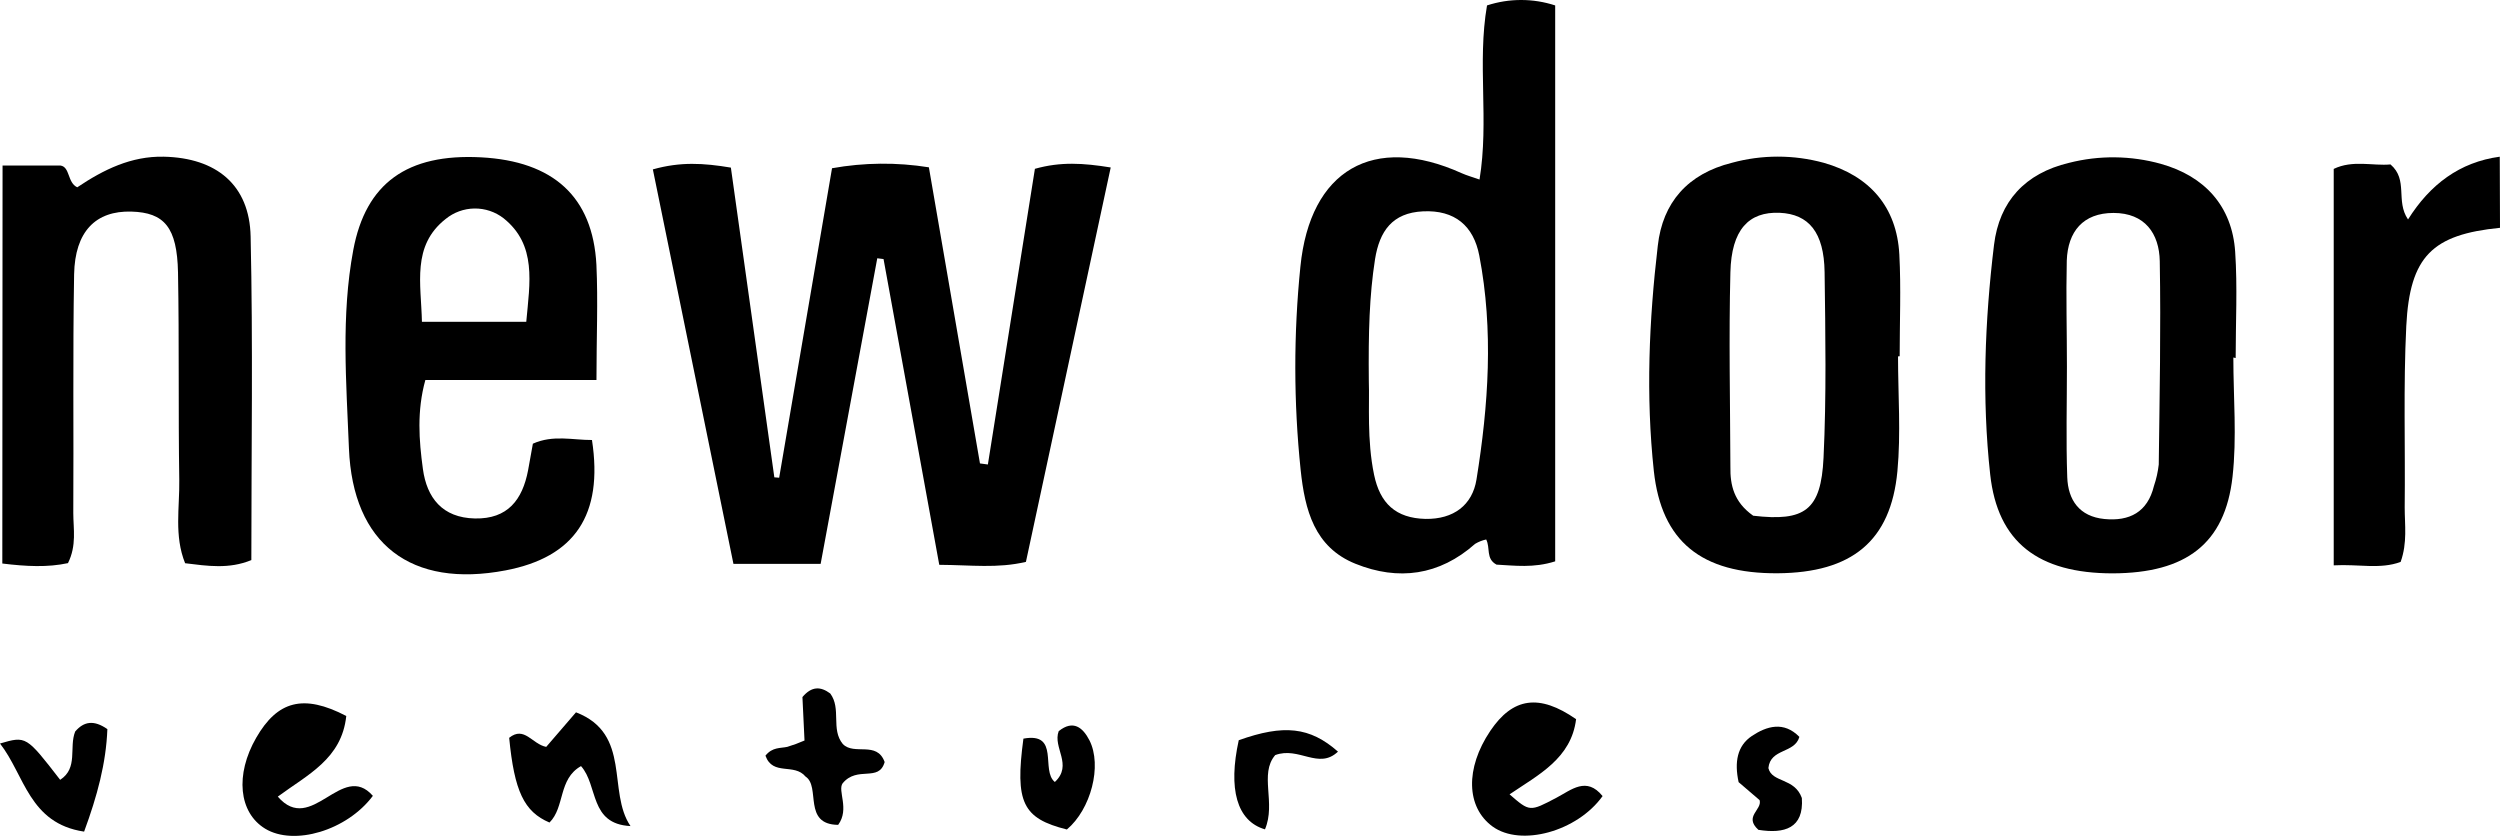 <svg width="302" height="101" viewBox="0 0 302 101" fill="none" xmlns="http://www.w3.org/2000/svg">
<path d="M302 27.52C293.835 28.331 291.105 30.944 290.679 39.383C290.318 46.674 290.569 53.964 290.487 61.301C290.487 63.407 290.825 65.553 289.997 67.88C287.512 68.802 284.905 68.125 281.913 68.294V20.405C284.205 19.291 286.667 20.066 288.772 19.862C290.953 21.74 289.355 24.254 290.889 26.511C293.543 22.283 297.13 19.582 301.971 18.929L302 27.52Z" fill="black"/>
<path d="M78.865 20.463C82.196 19.524 84.972 19.693 88.29 20.247C90.036 32.713 91.786 45.184 93.54 57.662L94.123 57.709C96.246 45.266 98.375 32.804 100.509 20.323C104.375 19.63 108.33 19.592 112.209 20.212C114.279 32.233 116.327 44.125 118.38 55.982L119.336 56.11C121.226 44.224 123.119 32.318 125.017 20.393C128.12 19.518 130.849 19.693 134.174 20.23C130.738 36.216 127.35 51.958 123.932 67.874C120.497 68.685 117.341 68.253 113.463 68.23C111.219 55.885 108.976 43.573 106.732 31.294L105.974 31.2C103.696 43.495 101.415 55.801 99.133 68.119H88.6C85.345 52.185 82.12 36.397 78.865 20.463Z" fill="black"/>
<path d="M178.727 21.688C179.894 14.584 178.43 7.62 179.631 0.656C182.307 -0.219 185.191 -0.219 187.866 0.656V67.81C185.248 68.644 182.95 68.318 180.78 68.207C179.456 67.495 180.057 66.195 179.532 65.168C179.059 65.27 178.605 65.449 178.191 65.699C173.869 69.531 168.917 70.19 163.738 68.102C158.775 66.101 157.626 61.599 157.118 56.764C156.269 48.599 156.259 40.37 157.089 32.204C158.256 20.539 165.884 16.1 176.575 20.924C177.187 21.198 177.846 21.379 178.727 21.688ZM165.354 46.05C165.453 48.849 165.109 53.124 165.989 57.353C166.707 60.806 168.608 62.602 172.207 62.684C175.584 62.736 177.858 61.027 178.36 57.924C179.806 48.948 180.436 39.897 178.698 30.874C178.01 27.287 175.747 25.345 171.897 25.531C168.182 25.706 166.648 27.934 166.106 31.3C165.418 35.709 165.295 40.147 165.354 46.05Z" fill="black"/>
<path d="M269.788 43.186C269.788 47.992 270.225 52.85 269.689 57.598C268.779 65.699 264.066 69.227 255.23 69.262C246.202 69.262 241.314 65.489 240.416 57.324C239.401 48.079 239.763 38.8 240.877 29.585C241.513 24.336 244.621 20.935 249.946 19.67C253.587 18.743 257.408 18.786 261.028 19.792C266.335 21.279 269.642 24.913 270.009 30.419C270.295 34.676 270.068 38.969 270.068 43.25L269.788 43.186ZM249.684 44.294C249.684 48.744 249.567 53.2 249.724 57.644C249.818 60.403 251.188 62.398 254.21 62.695C257.231 62.993 259.424 61.879 260.194 58.712C260.482 57.87 260.677 57 260.777 56.116C260.876 47.951 261.045 39.745 260.899 31.556C260.841 28.214 259.103 25.724 255.312 25.724C251.626 25.724 249.789 27.981 249.666 31.486C249.567 35.75 249.684 40.042 249.684 44.294Z" fill="black"/>
<path d="M229.282 43.052C229.282 47.683 229.638 52.349 229.206 56.933C228.407 65.378 223.695 69.181 214.748 69.251C205.538 69.315 200.703 65.413 199.782 56.892C198.808 47.817 199.199 38.73 200.26 29.69C200.843 24.441 203.9 20.988 209.219 19.664C212.846 18.673 216.673 18.673 220.3 19.664C225.864 21.245 229.13 24.989 229.44 30.745C229.655 34.828 229.48 38.911 229.48 43.034L229.282 43.052ZM211.785 62.299C218.02 63.022 219.979 61.657 220.283 55.3C220.638 47.834 220.51 40.34 220.411 32.863C220.341 28.063 218.504 25.864 214.987 25.706C211.237 25.549 209.155 27.753 209.032 32.892C208.834 40.719 209.003 48.558 209.032 56.39C208.997 58.607 209.452 60.636 211.762 62.281L211.785 62.299Z" fill="black"/>
<path d="M72.053 45.904H51.383C50.345 49.66 50.613 53.188 51.086 56.653C51.558 60.117 53.419 62.549 57.373 62.631C61.327 62.713 63.106 60.38 63.789 56.828C63.981 55.79 64.156 54.74 64.372 53.597C66.816 52.5 69.195 53.165 71.511 53.153C72.899 62.217 69.411 67.309 61.082 68.901C49.68 71.076 42.617 65.751 42.151 54.162C41.836 46.184 41.188 38.153 42.675 30.203C44.186 22.125 49.19 18.538 58.096 19.005C66.845 19.466 71.61 23.77 72.047 31.988C72.251 36.38 72.053 40.8 72.053 45.904ZM63.573 38.876C63.999 34.163 64.868 29.591 60.832 26.365C59.827 25.587 58.588 25.171 57.317 25.187C56.046 25.203 54.818 25.649 53.833 26.453C49.715 29.696 50.876 34.28 50.969 38.876H63.573Z" fill="black"/>
<path d="M0.309 19.996H7.308C8.474 20.166 8.124 22.055 9.332 22.627C12.545 20.469 15.864 18.847 19.778 18.929C26.123 19.063 30.148 22.323 30.276 28.582C30.567 41.547 30.363 54.53 30.363 67.659C27.657 68.772 25.073 68.37 22.361 68.038C21.02 64.707 21.708 61.301 21.656 57.988C21.527 49.625 21.656 41.255 21.504 32.909C21.393 27.456 19.859 25.677 15.876 25.56C11.571 25.438 9.052 27.946 8.953 33.142C8.784 42.754 8.912 52.389 8.854 61.978C8.854 63.891 9.279 65.874 8.212 68.026C5.751 68.557 3.184 68.428 0.28 68.073L0.309 19.996Z" fill="black"/>
<path d="M41.83 86.491C41.276 91.688 37.164 93.566 33.559 96.231C37.642 100.973 41.305 91.875 45.043 96.138C41.906 100.332 35.513 102.221 32.031 100.104C28.835 98.156 28.386 93.578 30.947 89.127C33.507 84.677 36.639 83.785 41.83 86.491Z" fill="black"/>
<path d="M190.392 86.876C189.809 91.624 185.837 93.595 182.355 95.957C184.793 98.074 184.787 98.069 188.012 96.371C189.832 95.415 191.64 93.764 193.594 96.167C190.52 100.454 183.714 102.314 180.302 99.842C177.106 97.509 176.989 92.814 180.022 88.299C182.751 84.246 185.942 83.785 190.392 86.876Z" fill="black"/>
<path d="M76.165 99.789C71.167 99.544 72.286 94.901 70.187 92.545C67.416 94.097 68.256 97.509 66.378 99.363C63.304 98.057 62.132 95.566 61.508 89.127C63.345 87.652 64.284 89.897 65.982 90.224L69.58 86.048C76.34 88.655 73.325 95.625 76.165 99.789Z" fill="black"/>
<path d="M92.466 91.285C93.312 90.224 94.269 90.41 95.114 90.218C95.819 90.005 96.51 89.75 97.185 89.454C97.097 87.553 97.01 85.809 96.934 84.205C98.054 82.875 99.133 82.91 100.293 83.773C101.664 85.605 100.34 88.089 101.81 89.874C103.18 91.303 105.933 89.454 106.866 92.055C106.167 94.534 103.577 92.463 101.792 94.621C101.145 95.508 102.661 97.724 101.25 99.643C96.928 99.602 99.162 95.018 97.313 93.811C95.919 92.137 93.365 93.776 92.466 91.285Z" fill="black"/>
<path d="M7.267 94.202C9.478 92.773 8.311 90.294 9.081 88.369C10.137 87.133 11.344 86.946 12.971 88.078C12.814 92.201 11.746 96.161 10.16 100.46C3.499 99.463 2.992 93.642 0 89.816C3.161 88.894 3.161 88.894 7.267 94.202Z" fill="black"/>
<path d="M127.426 94.464C129.648 92.388 127.14 90.317 127.892 88.323C129.642 86.917 130.808 87.885 131.602 89.425C133.17 92.499 131.771 97.777 128.878 100.203C123.53 98.862 122.591 96.937 123.629 89.227C128.079 88.41 125.682 93.082 127.426 94.464Z" fill="black"/>
<path d="M217.664 96.4C217.921 100.063 215.564 100.746 212.415 100.244C210.618 98.617 212.899 97.829 212.561 96.657L210.024 94.482C209.504 92.079 209.843 90.096 211.627 88.906C213.412 87.716 215.483 87.086 217.366 89.017C216.783 91.052 213.867 90.37 213.622 92.784C214.048 94.575 216.783 93.927 217.664 96.4Z" fill="black"/>
<path d="M152.808 100.186C149.396 99.188 148.346 95.298 149.641 89.419C155.083 87.477 158.238 87.809 161.627 90.796C159.294 93.023 156.908 90.142 154.045 91.216C152.085 93.513 154.167 96.99 152.808 100.186Z" fill="black"/>
</svg>
